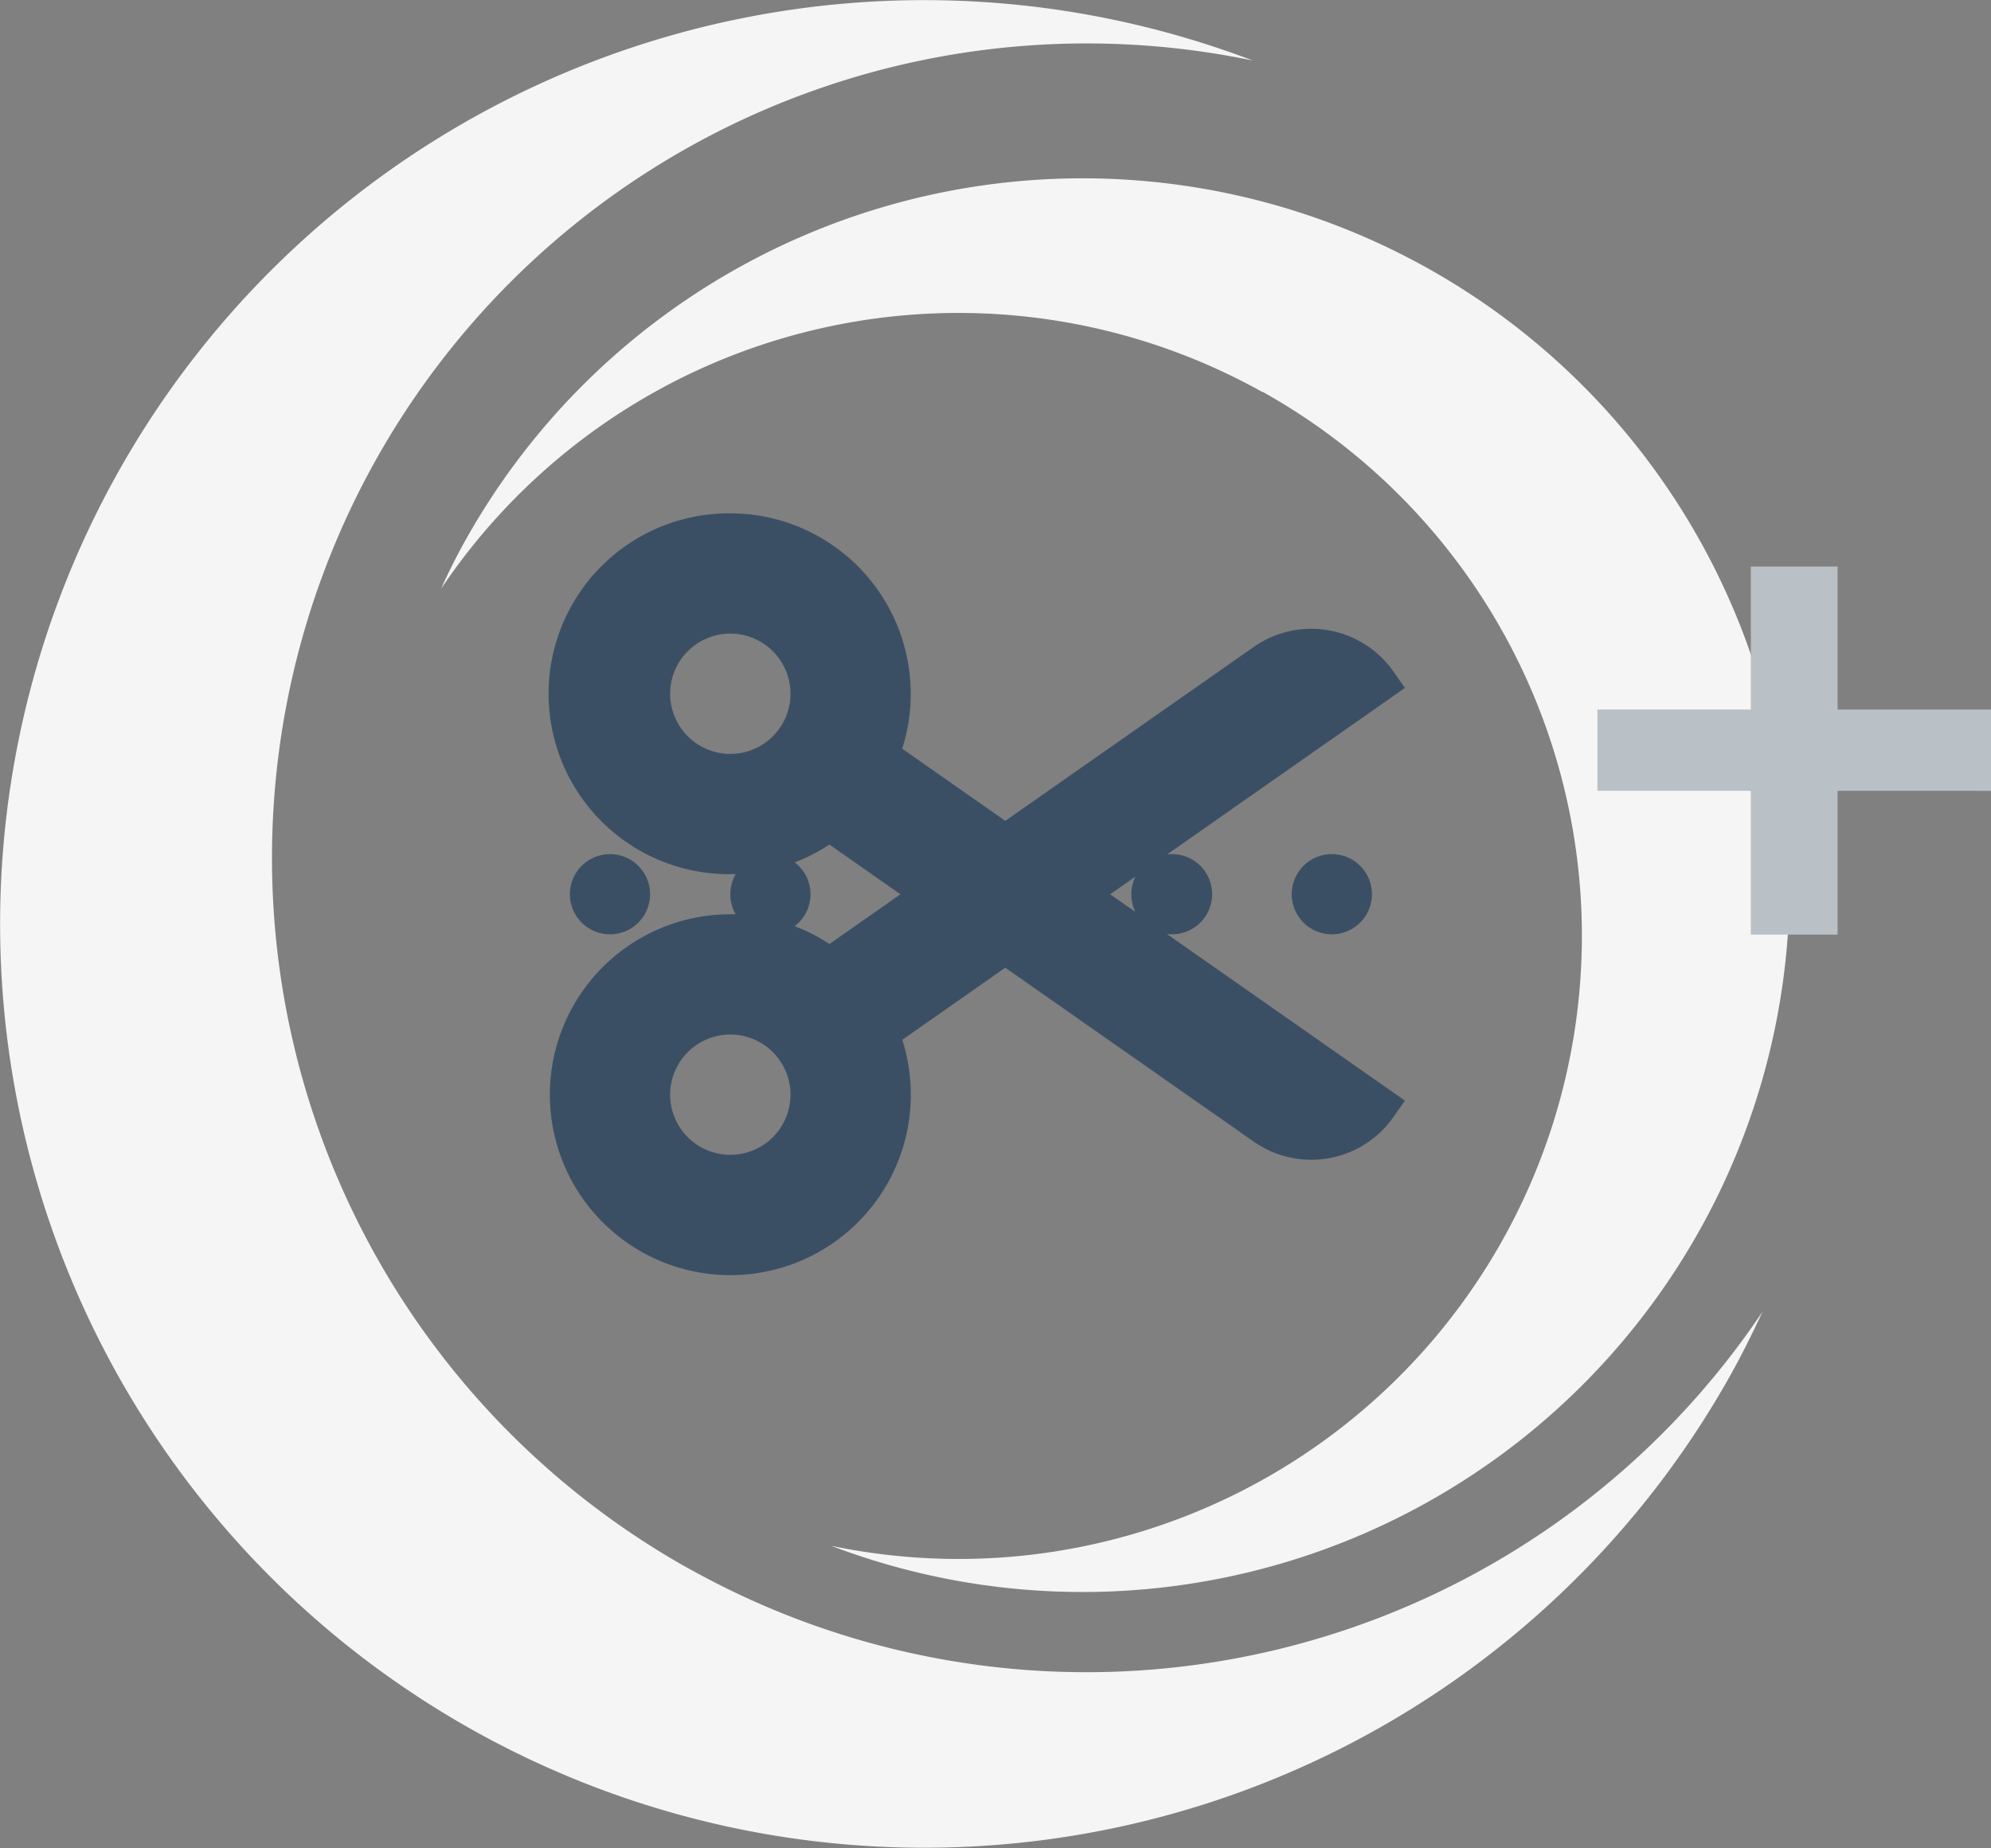 <svg xmlns="http://www.w3.org/2000/svg" width="224.693" height="208.603" viewBox="0 0 224.693 208.603">
  <rect x="0" y="0" width="224.693" height="208.603" fill="#808080" stroke="none"/>
  <g id="Gruppe_616" data-name="Gruppe 616" transform="translate(-1203.871 -1072)">
    <g id="w_a_logo_negativ_ohne_zusatz" transform="translate(1203.871 1072)">
      <g id="Gruppe_59" data-name="Gruppe 59" transform="translate(0 0)">
        <path id="Pfad_23" data-name="Pfad 23" d="M77.785,177.1A91.939,91.939,0,0,1,141.391,6.836,104.281,104.281,0,1,0,195.33,155.151c1.3-2.325,2.463-4.7,3.579-7.09A91.882,91.882,0,0,1,77.808,177.1Z" transform="translate(0.002 0.001)" fill="#f5f5f5"/>
        <path id="Pfad_24" data-name="Pfad 24" d="M115.476,32.575A70.343,70.343,0,0,1,66.792,162.843,79.789,79.789,0,1,0,25.49,49.381c-1,1.78-1.9,3.608-2.73,5.436A70.334,70.334,0,0,1,115.452,32.6Z" transform="translate(27.012 11.65)" fill="#f5f5f5"/>
      </g>
    </g>
    <g id="w_a_logo_negativ_ohne_zusatz-2" data-name="w_a_logo_negativ_ohne_zusatz" transform="translate(1384.15 1135.953)">
      <path id="Pfad_27" data-name="Pfad 27" d="M189.782,60.855V77.087h-9.791V60.855H162.68V51.679h17.311V35.54h9.791V51.679h17.311v9.177Z" transform="translate(-162.68 -35.54)" fill="#b9c0c6"/>
    </g>
    <g id="页面-1" transform="translate(1259.135 1118.632)">
      <g id="Design">
        <g id="scissors_3_fill">
          <path id="MingCute" d="M108.616,0V108.616H0V0ZM56.994,105.257l-.052.008-.322.161-.086.017h0l-.069-.017-.322-.161a.1.1,0,0,0-.106.024l-.019.049-.077,1.934.022.092.05.055.469.335.067.018h0l.053-.018.469-.335.057-.073h0l.015-.075-.077-1.934a.1.1,0,0,0-.073-.081Zm1.2-.509-.063.009-.836.418-.045.046h0l-.012.051.081,1.944.022.058h0l.038.032.909.42a.114.114,0,0,0,.129-.036l.018-.064-.155-2.782a.115.115,0,0,0-.087-.1Zm-3.237.009a.1.1,0,0,0-.124.024l-.026.063-.155,2.782a.1.1,0,0,0,.076.106l.071-.006.909-.42.043-.036h0l.017-.053.081-1.944-.014-.057h0l-.043-.04Z" fill="none"/>
          <path id="形状" d="M21.866,2.5a20.381,20.381,0,0,1,19.4,26.569L52.9,37.214,80.946,17.577A11.315,11.315,0,0,1,96.7,20.356L98,22.209,71.177,40.992a4.623,4.623,0,0,1,.471-.024,4.526,4.526,0,1,1,0,9.051l-.5-.027h0L98,68.794l-1.3,1.854a11.315,11.315,0,0,1-15.758,2.778L52.9,53.789,41.273,61.931A20.369,20.369,0,1,1,20.907,47.779l.959-.022q.306,0,.61.009a4.532,4.532,0,0,1,0-4.544l-.61.009a20.366,20.366,0,1,1,0-40.731Zm0,58.834a6.789,6.789,0,1,0,6.789,6.789A6.789,6.789,0,0,0,21.866,61.334ZM33.049,39.888A20.288,20.288,0,0,1,29.135,41.9a4.526,4.526,0,0,1,0,7.2,20.3,20.3,0,0,1,3.925,2.014L41.066,45.5ZM8.288,40.968a4.526,4.526,0,1,1-4.526,4.526A4.526,4.526,0,0,1,8.288,40.968Zm81.462,0a4.526,4.526,0,1,1-4.526,4.526A4.526,4.526,0,0,1,89.75,40.968ZM67.578,43.513,64.737,45.5l2.852,2a4.536,4.536,0,0,1-.011-3.986ZM21.866,16.077a6.789,6.789,0,1,0,6.789,6.789A6.788,6.788,0,0,0,21.866,16.077Z" transform="translate(5.289 8.814)" fill="#3b4f64" fill-rule="evenodd"/>
        </g>
      </g>
    </g>
  </g>
</svg>
